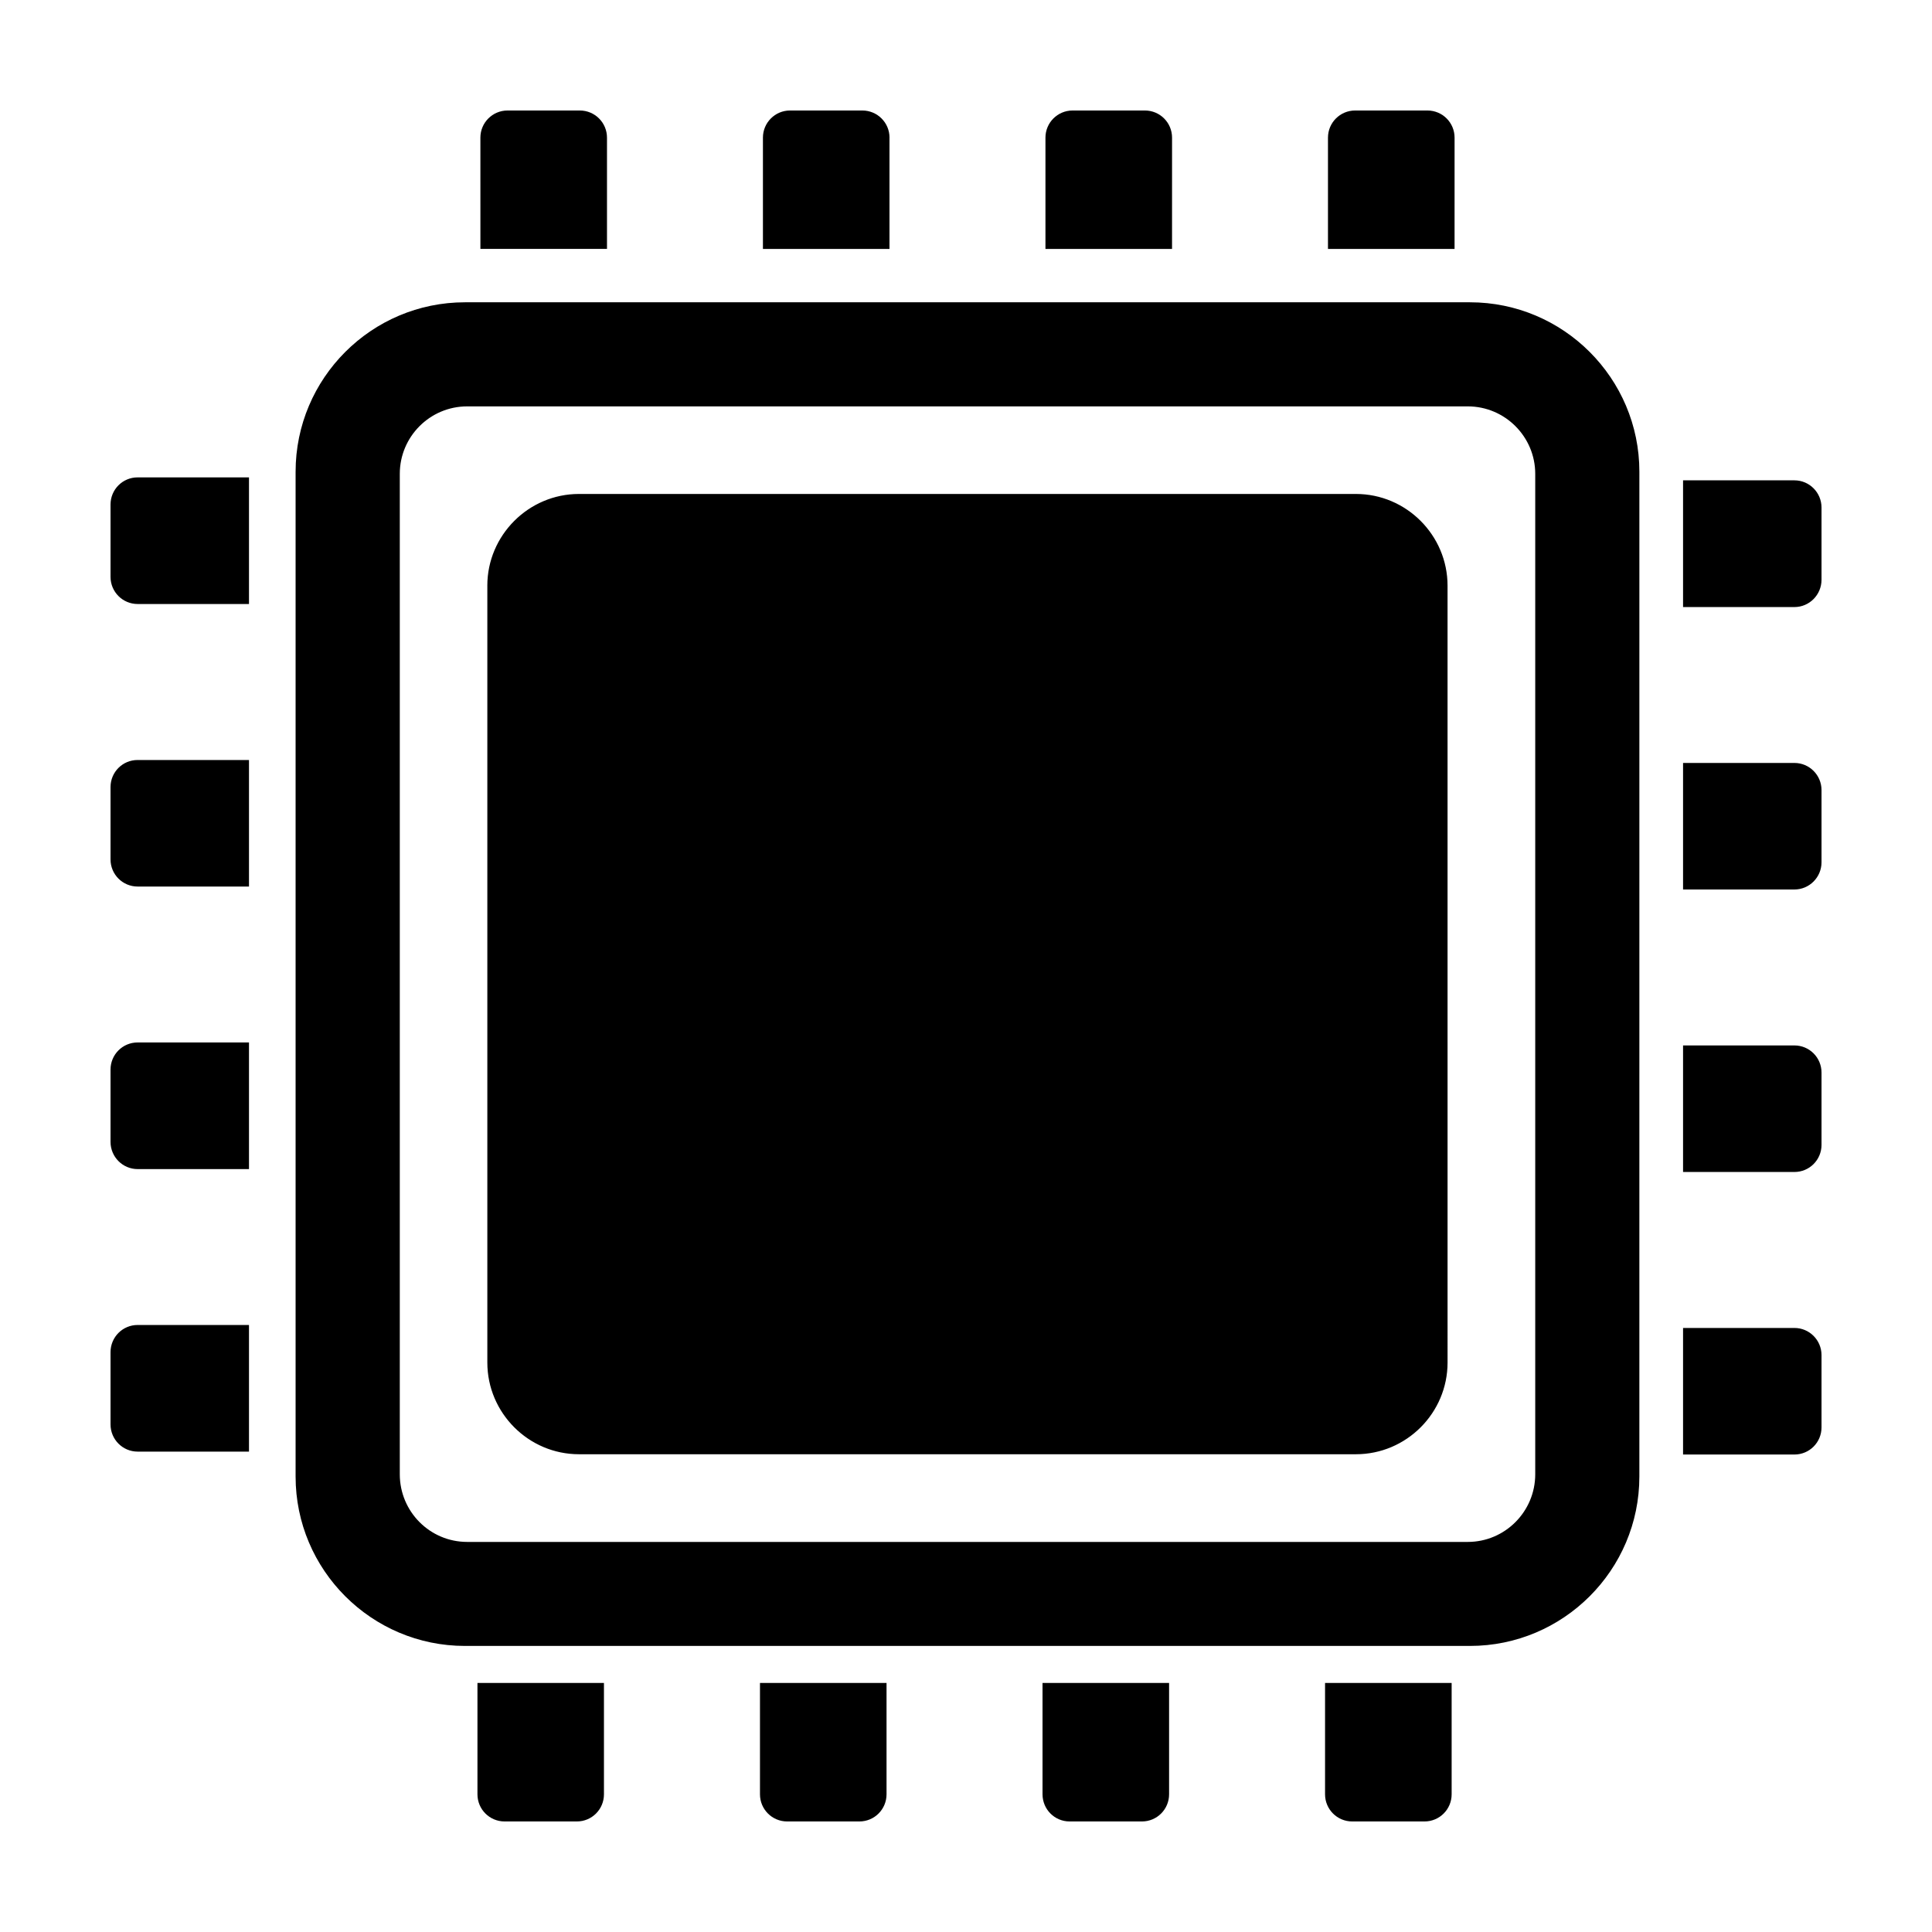 <?xml version="1.0" encoding="UTF-8"?>
<!-- Uploaded to: SVG Repo, www.svgrepo.com, Generator: SVG Repo Mixer Tools -->
<svg fill="#000000" width="800px" height="800px" version="1.1" viewBox="144 144 512 512" xmlns="http://www.w3.org/2000/svg">
 <g>
  <path d="m533.56 224.11h-266.34c-24.754 0-44.883 20.129-44.883 44.906v266.29c0 24.754 20.137 44.883 44.883 44.883h266.33c24.754 0 44.898-20.133 44.898-44.883l0.004-266.29c0-24.777-20.145-44.906-44.895-44.906zm17.293 310.59c0 9.883-8.016 17.926-17.875 17.926h-265.17c-9.879 0-17.859-8.039-17.859-17.926v-265.13c0-9.836 7.981-17.875 17.859-17.875h265.17c9.859 0 17.875 8.039 17.875 17.875z"/>
  <path d="m304.86 209.96h-33.547l-0.004-29.477c0-3.984 3.219-7.199 7.191-7.199h19.156c3.977 0 7.203 3.215 7.203 7.199zm74.871-29.477c0-3.984-3.231-7.199-7.195-7.199h-19.172c-3.961 0-7.18 3.215-7.18 7.199v29.484h33.539v-29.484zm74.875 0c0-3.984-3.215-7.199-7.191-7.199h-19.172c-3.961 0-7.188 3.215-7.188 7.199v29.484h33.547zm67.676-7.199h-19.156c-3.977 0-7.199 3.215-7.199 7.199v29.484h33.547l0.004-29.484c0-3.984-3.215-7.199-7.195-7.199zm-348.99 329.05v19.16c0 3.961 3.215 7.199 7.18 7.199h29.512v-33.559h-29.512c-3.965 0-7.18 3.215-7.18 7.199zm0-74.895v19.18c0 3.961 3.215 7.203 7.18 7.203h29.512v-33.559h-29.512c-3.965-0.004-7.18 3.211-7.18 7.176zm0-74.855v19.18c0 3.965 3.215 7.18 7.18 7.18h29.512v-33.535h-29.512c-3.965-0.004-7.18 3.191-7.18 7.176zm0-74.879v19.184c0 3.961 3.215 7.18 7.18 7.18h29.512v-33.559l-29.512 0.004c-3.965-0.008-7.18 3.207-7.18 7.191zm321.86 341.8c0 3.984 3.219 7.199 7.188 7.199h19.172c3.977 0 7.188-3.215 7.188-7.199v-29.504h-33.547zm-74.871 0c0 3.984 3.203 7.199 7.164 7.199h19.195c3.961 0 7.18-3.215 7.18-7.199v-29.504h-33.539zm-74.879 0c0 3.984 3.219 7.199 7.188 7.199h19.172c3.961 0 7.18-3.215 7.18-7.199v-29.504h-33.539zm-74.871 0c0 3.984 3.215 7.199 7.188 7.199h19.156c3.977 0 7.18-3.215 7.18-7.199v-29.504h-33.523zm349.01-348.21h-29.512v33.582h29.512c3.965 0 7.18-3.246 7.18-7.231v-19.16c-0.004-3.953-3.215-7.191-7.18-7.191zm0 74.895h-29.512v33.535h29.512c3.965 0 7.18-3.238 7.18-7.199v-19.16c-0.004-3.953-3.215-7.176-7.18-7.176zm0 74.863h-29.512v33.535h29.512c3.965 0 7.18-3.195 7.18-7.18v-19.18c-0.004-3.969-3.215-7.176-7.18-7.176zm0 74.871h-29.512v33.539h29.512c3.965 0 7.18-3.195 7.18-7.18v-19.184c-0.004-3.957-3.215-7.176-7.18-7.176zm-346.39-196.71v205.87c0 13.375 10.926 24.305 24.285 24.305h205.9c13.375 0 24.285-10.926 24.285-24.305l-0.004-205.87c0-13.355-10.906-24.309-24.285-24.309h-205.9c-13.355 0-24.285 10.953-24.285 24.309z"/>
 </g>
</svg>